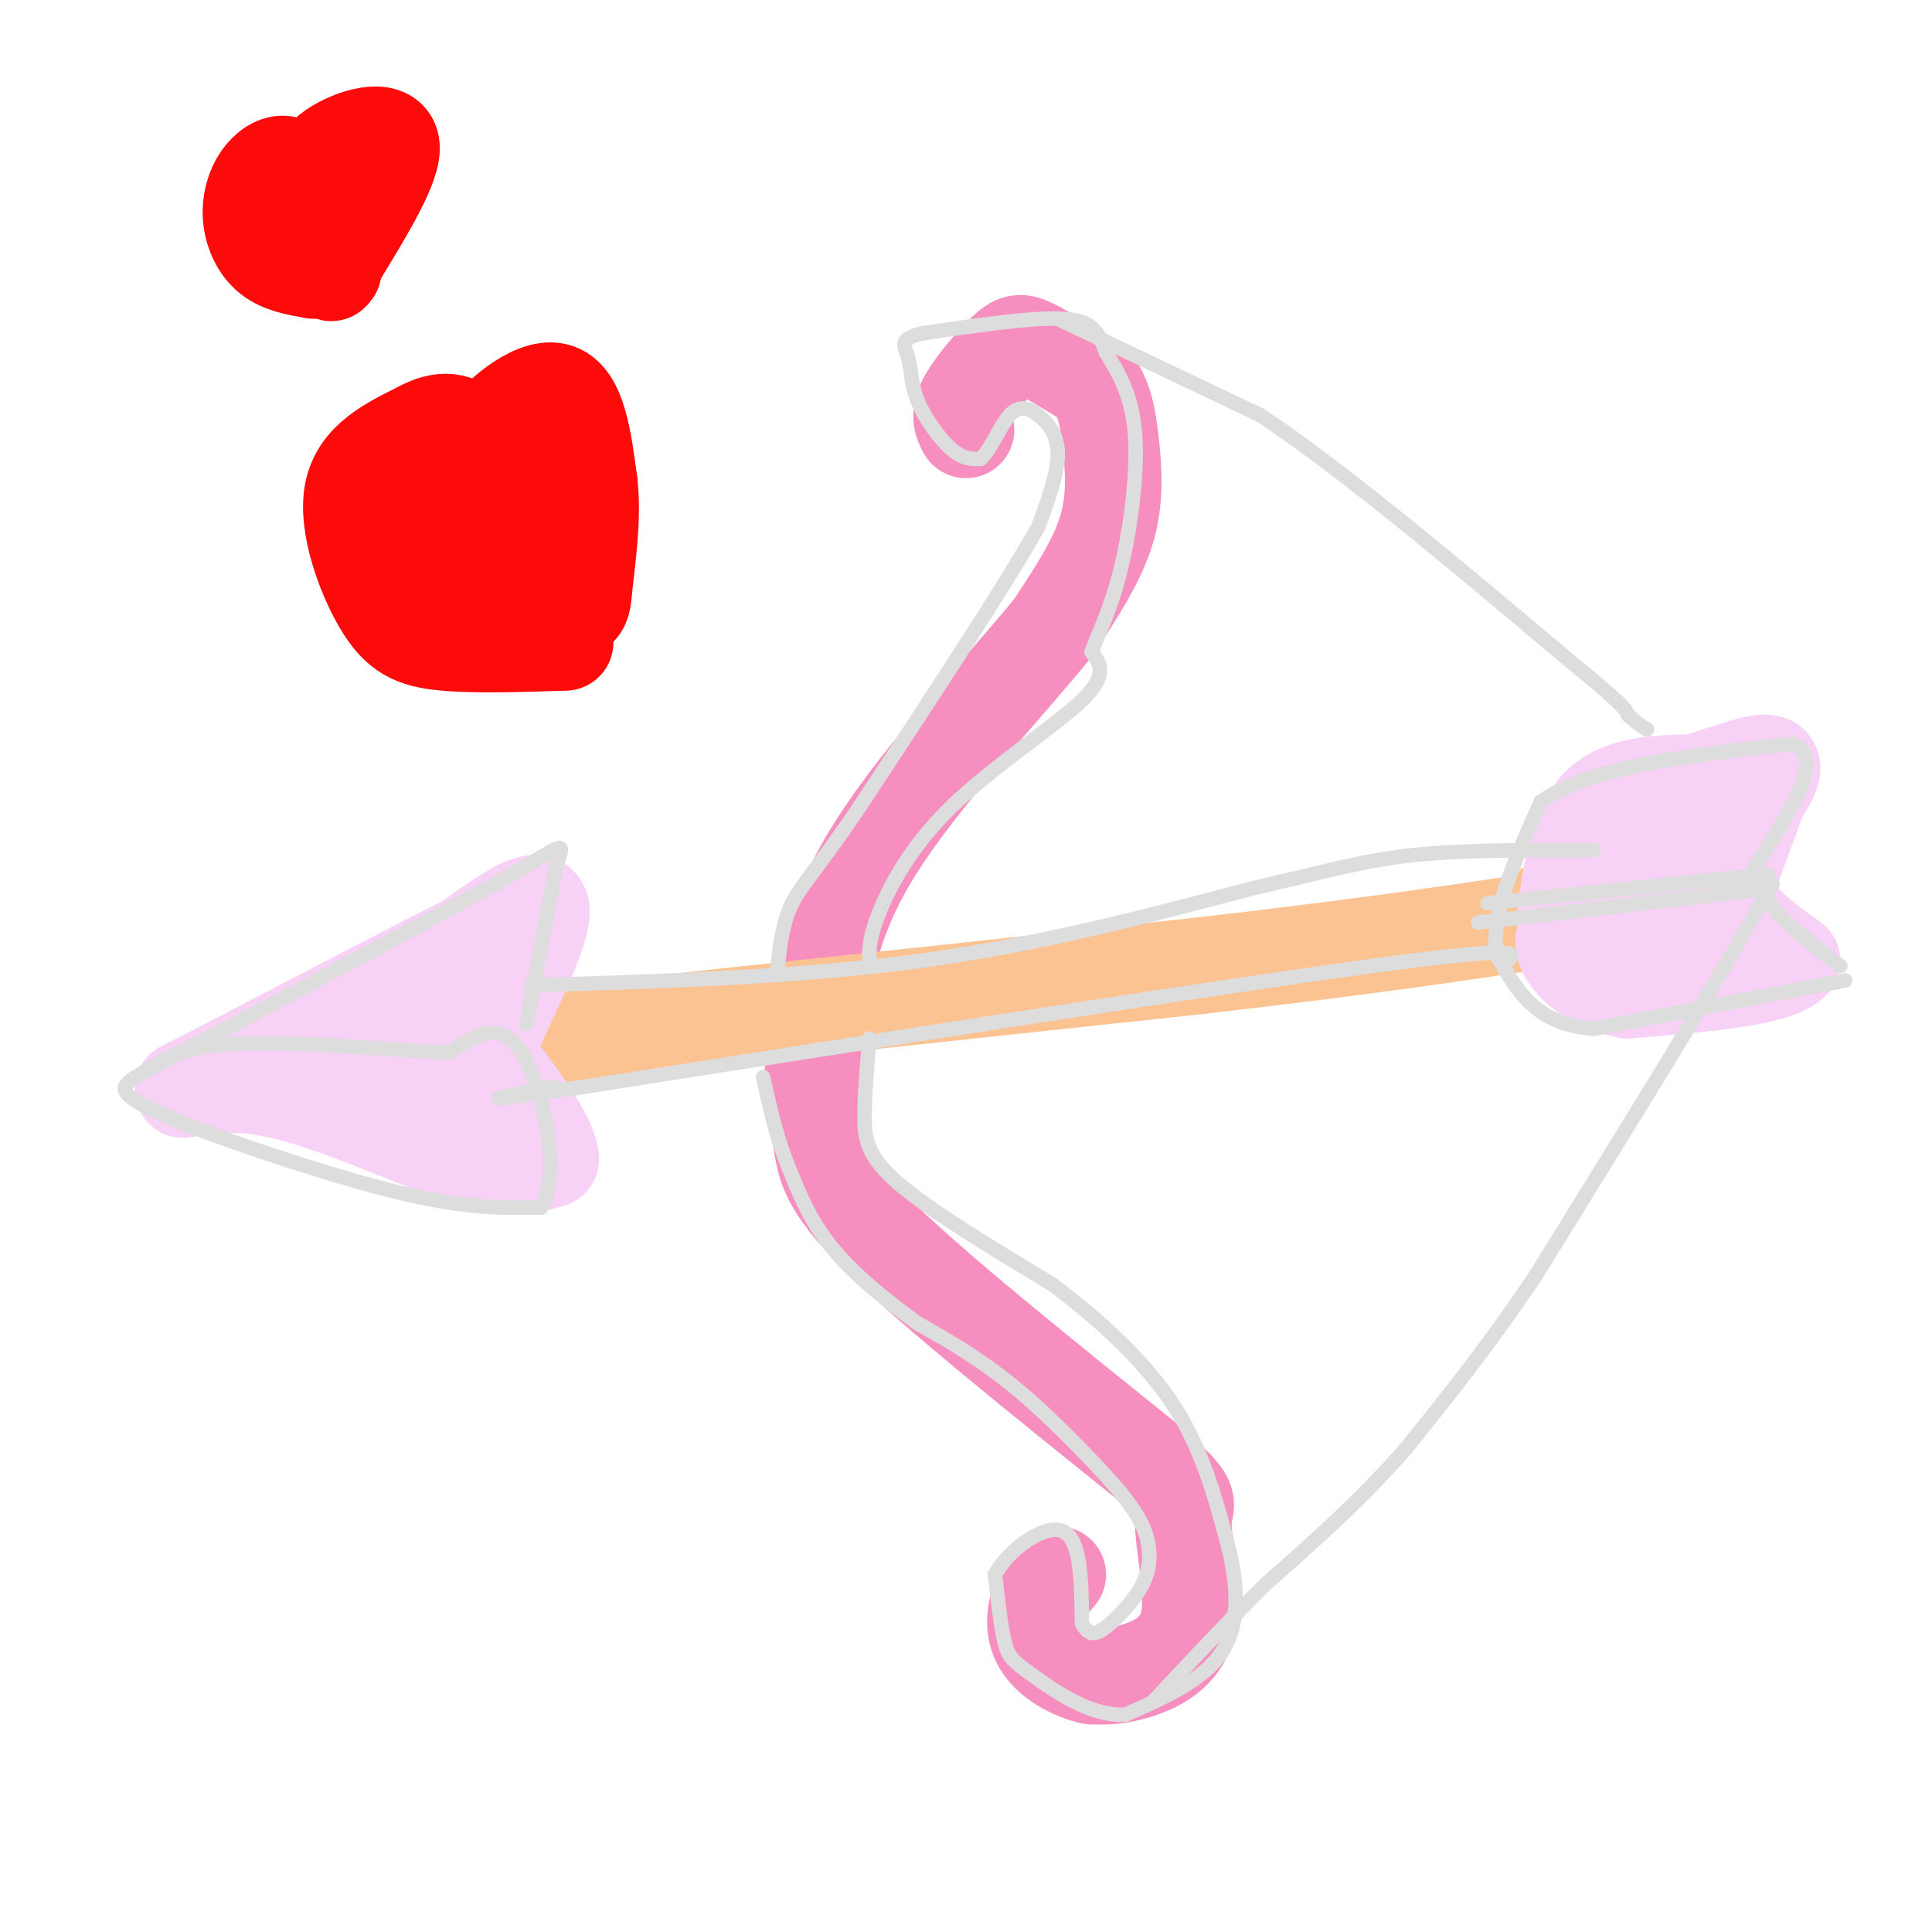<svg viewBox='0 0 400 400' version='1.1' xmlns='http://www.w3.org/2000/svg' xmlns:xlink='http://www.w3.org/1999/xlink'><g fill='none' stroke='#F68FBF' stroke-width='20' stroke-linecap='round' stroke-linejoin='round'><path d='M200,89c-0.798,-1.476 -1.595,-2.952 0,-6c1.595,-3.048 5.583,-7.667 8,-10c2.417,-2.333 3.262,-2.381 6,-1c2.738,1.381 7.369,4.190 12,7'/><path d='M226,79c2.690,3.190 3.417,7.667 4,13c0.583,5.333 1.024,11.524 -1,18c-2.024,6.476 -6.512,13.238 -11,20'/><path d='M218,130c-9.400,11.600 -27.400,30.600 -37,46c-9.600,15.400 -10.800,27.200 -12,39'/><path d='M169,215c-1.679,10.155 0.125,16.042 1,21c0.875,4.958 0.821,8.988 12,20c11.179,11.012 33.589,29.006 56,47'/><path d='M238,303c10.041,8.872 7.145,7.553 7,12c-0.145,4.447 2.461,14.659 1,21c-1.461,6.341 -6.989,8.812 -11,10c-4.011,1.188 -6.506,1.094 -9,1'/><path d='M226,347c-3.548,-0.738 -7.917,-3.083 -10,-6c-2.083,-2.917 -1.881,-6.405 -1,-9c0.881,-2.595 2.440,-4.298 4,-6'/></g>
<g fill='none' stroke='#FCC392' stroke-width='20' stroke-linecap='round' stroke-linejoin='round'><path d='M108,215c0.000,0.000 140.000,-15.000 140,-15'/><path d='M248,200c34.667,-4.000 51.333,-6.500 68,-9'/><path d='M316,191c11.833,-1.833 7.417,-1.917 3,-2'/></g>
<g fill='none' stroke='#F8D1F6' stroke-width='20' stroke-linecap='round' stroke-linejoin='round'><path d='M102,214c5.417,-11.417 10.833,-22.833 10,-26c-0.833,-3.167 -7.917,1.917 -15,7'/><path d='M97,195c-11.833,6.000 -33.917,17.500 -56,29'/><path d='M41,224c-7.940,3.893 0.208,-0.875 13,1c12.792,1.875 30.226,10.393 41,14c10.774,3.607 14.887,2.304 19,1'/><path d='M114,240c0.000,-4.667 -9.500,-16.833 -19,-29'/><path d='M95,211c-1.551,-2.396 4.073,6.114 4,10c-0.073,3.886 -5.842,3.149 -11,3c-5.158,-0.149 -9.704,0.290 -12,0c-2.296,-0.290 -2.341,-1.309 -2,-3c0.341,-1.691 1.069,-4.052 3,-4c1.931,0.052 5.064,2.519 9,3c3.936,0.481 8.675,-1.024 11,-2c2.325,-0.976 2.236,-1.422 -3,-1c-5.236,0.422 -15.618,1.711 -26,3'/><path d='M68,220c-5.867,0.822 -7.533,1.378 -8,1c-0.467,-0.378 0.267,-1.689 1,-3'/><path d='M324,190c1.250,-9.167 2.500,-18.333 7,-23c4.500,-4.667 12.250,-4.833 20,-5'/><path d='M351,162c6.533,-1.978 12.867,-4.422 15,-4c2.133,0.422 0.067,3.711 -2,7'/><path d='M364,165c-1.500,4.333 -4.250,11.667 -7,19'/><path d='M357,184c1.167,5.667 7.583,10.333 14,15'/><path d='M371,199c-3.333,3.500 -18.667,4.750 -34,6'/><path d='M337,205c-9.036,-1.536 -14.625,-8.375 -13,-11c1.625,-2.625 10.464,-1.036 15,-3c4.536,-1.964 4.768,-7.482 5,-13'/><path d='M344,178c-1.574,2.263 -8.010,14.421 -7,14c1.010,-0.421 9.464,-13.421 11,-14c1.536,-0.579 -3.847,11.263 -6,15c-2.153,3.737 -1.077,-0.632 0,-5'/></g>
<g fill='none' stroke='#DDDDDD' stroke-width='3' stroke-linecap='round' stroke-linejoin='round'><path d='M219,66c0.000,0.000 42.000,20.000 42,20'/><path d='M261,86c17.500,11.667 40.250,30.833 63,50'/><path d='M324,136c12.667,10.333 12.833,11.167 13,12'/><path d='M337,148c2.833,2.500 3.417,2.750 4,3'/><path d='M367,183c0.000,0.000 -17.000,29.000 -17,29'/><path d='M350,212c-8.167,13.500 -20.083,32.750 -32,52'/><path d='M318,264c-9.833,14.667 -18.417,25.333 -27,36'/><path d='M291,300c-9.333,10.667 -19.167,19.333 -29,28'/><path d='M262,328c-8.667,8.667 -15.833,16.333 -23,24'/><path d='M109,212c0.000,0.000 6.000,-32.000 6,-32'/><path d='M115,180c1.733,-6.267 3.067,-5.933 -9,1c-12.067,6.933 -37.533,20.467 -63,34'/><path d='M43,215c-14.156,7.422 -18.044,8.978 -17,11c1.044,2.022 7.022,4.511 13,7'/><path d='M39,233c10.511,4.067 30.289,10.733 44,14c13.711,3.267 21.356,3.133 29,3'/><path d='M112,250c4.289,-6.644 0.511,-24.756 -4,-32c-4.511,-7.244 -9.756,-3.622 -15,0'/><path d='M93,218c-10.600,-0.622 -29.600,-2.178 -41,-2c-11.400,0.178 -15.200,2.089 -19,4'/><path d='M110,204c27.583,-0.833 55.167,-1.667 80,-5c24.833,-3.333 46.917,-9.167 69,-15'/><path d='M259,184c16.644,-3.844 23.756,-5.956 34,-7c10.244,-1.044 23.622,-1.022 37,-1'/><path d='M312,199c1.917,-1.667 3.833,-3.333 -28,1c-31.833,4.333 -97.417,14.667 -163,25'/><path d='M121,225c-28.167,4.167 -17.083,2.083 -6,0'/><path d='M382,203c0.000,0.000 -52.000,10.000 -52,10'/><path d='M330,213c-12.000,-0.833 -16.000,-7.917 -20,-15'/><path d='M310,198c-1.833,-7.833 3.583,-19.917 9,-32'/><path d='M319,166c10.167,-7.333 31.083,-9.667 52,-12'/><path d='M371,154c7.333,2.333 -0.333,14.167 -8,26'/><path d='M363,180c1.667,7.667 9.833,13.833 18,20'/><path d='M366,181c0.000,0.000 -58.000,6.000 -58,6'/><path d='M366,184c0.000,0.000 -60.000,7.000 -60,7'/><path d='M180,199c-0.060,-2.333 -0.119,-4.667 2,-10c2.119,-5.333 6.417,-13.667 15,-22c8.583,-8.333 21.452,-16.667 27,-22c5.548,-5.333 3.774,-7.667 2,-10'/><path d='M226,135c1.417,-3.929 3.958,-8.750 6,-17c2.042,-8.250 3.583,-19.929 3,-28c-0.583,-8.071 -3.292,-12.536 -6,-17'/><path d='M229,73c-1.644,-4.333 -2.756,-6.667 -9,-7c-6.244,-0.333 -17.622,1.333 -29,3'/><path d='M191,69c-5.195,1.204 -3.681,2.715 -3,5c0.681,2.285 0.530,5.346 2,9c1.470,3.654 4.563,7.901 7,10c2.437,2.099 4.219,2.049 6,2'/><path d='M203,95c2.000,-1.649 4.000,-6.772 6,-9c2.000,-2.228 4.000,-1.561 6,0c2.000,1.561 4.000,4.018 4,8c0.000,3.982 -2.000,9.491 -4,15'/><path d='M215,109c-6.833,12.167 -21.917,35.083 -37,58'/><path d='M178,167c-8.733,12.889 -12.067,16.111 -14,20c-1.933,3.889 -2.467,8.444 -3,13'/><path d='M180,215c-0.489,5.667 -0.978,11.333 -1,16c-0.022,4.667 0.422,8.333 7,14c6.578,5.667 19.289,13.333 32,21'/><path d='M218,266c10.044,7.578 19.156,16.022 25,25c5.844,8.978 8.422,18.489 11,28'/><path d='M254,319c2.378,8.889 2.822,17.111 -1,23c-3.822,5.889 -11.911,9.444 -20,13'/><path d='M233,355c-7.060,0.452 -14.708,-4.917 -19,-8c-4.292,-3.083 -5.226,-3.881 -6,-7c-0.774,-3.119 -1.387,-8.560 -2,-14'/><path d='M206,326c2.622,-5.022 10.178,-10.578 14,-9c3.822,1.578 3.911,10.289 4,19'/><path d='M224,336c1.569,3.351 3.493,2.228 6,0c2.507,-2.228 5.598,-5.561 7,-9c1.402,-3.439 1.115,-6.982 0,-10c-1.115,-3.018 -3.057,-5.509 -5,-8'/><path d='M232,309c-4.511,-5.289 -13.289,-14.511 -21,-21c-7.711,-6.489 -14.356,-10.244 -21,-14'/><path d='M190,274c-6.867,-4.978 -13.533,-10.422 -18,-16c-4.467,-5.578 -6.733,-11.289 -9,-17'/><path d='M163,241c-2.333,-5.833 -3.667,-11.917 -5,-18'/></g>
<g fill='none' stroke='#FD0A0A' stroke-width='20' stroke-linecap='round' stroke-linejoin='round'><path d='M117,133c-9.357,0.298 -18.714,0.595 -25,0c-6.286,-0.595 -9.500,-2.083 -13,-8c-3.500,-5.917 -7.286,-16.262 -6,-23c1.286,-6.738 7.643,-9.869 14,-13'/><path d='M87,89c4.324,-2.458 8.134,-2.103 10,1c1.866,3.103 1.789,8.956 1,10c-0.789,1.044 -2.289,-2.719 1,-8c3.289,-5.281 11.368,-12.080 16,-11c4.632,1.080 5.816,10.040 7,19'/><path d='M122,100c0.863,7.265 -0.479,15.927 -1,21c-0.521,5.073 -0.222,6.556 -7,4c-6.778,-2.556 -20.632,-9.150 -27,-14c-6.368,-4.850 -5.248,-7.957 -3,-10c2.248,-2.043 5.624,-3.021 9,-4'/><path d='M93,97c4.612,1.252 11.644,6.384 15,9c3.356,2.616 3.038,2.718 2,4c-1.038,1.282 -2.795,3.744 -4,4c-1.205,0.256 -1.859,-1.694 -1,-6c0.859,-4.306 3.231,-10.967 5,-8c1.769,2.967 2.934,15.562 3,19c0.066,3.438 -0.967,-2.281 -2,-8'/><path d='M65,56c-3.324,-0.574 -6.648,-1.148 -9,-3c-2.352,-1.852 -3.734,-4.981 -4,-8c-0.266,-3.019 0.582,-5.928 2,-8c1.418,-2.072 3.405,-3.306 5,-3c1.595,0.306 2.797,2.153 4,4'/><path d='M63,38c1.131,-0.631 1.958,-4.208 6,-7c4.042,-2.792 11.298,-4.798 12,-1c0.702,3.798 -5.149,13.399 -11,23'/><path d='M70,53c-2.000,4.333 -1.500,3.667 -1,3'/></g>
</svg>